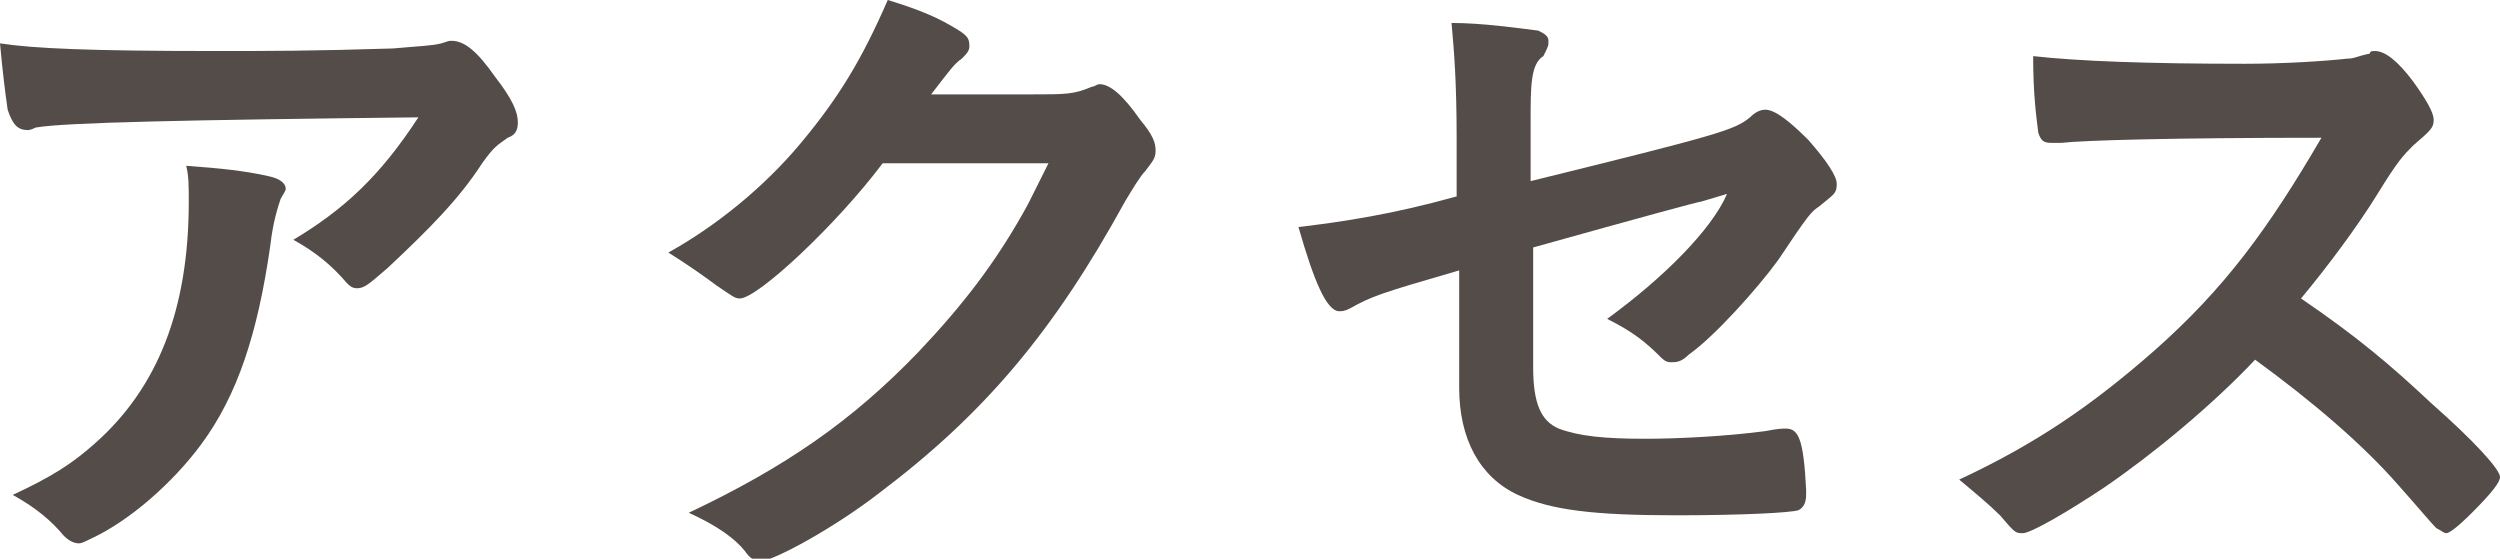 <?xml version="1.0" encoding="utf-8"?>
<!-- Generator: Adobe Illustrator 28.3.0, SVG Export Plug-In . SVG Version: 6.00 Build 0)  -->
<svg version="1.1" id="_レイヤー_1" xmlns="http://www.w3.org/2000/svg" xmlns:xlink="http://www.w3.org/1999/xlink" x="0px"
	 y="0px" viewBox="0 0 98 21.9" style="enable-background:new 0 0 98 21.9;" xml:space="preserve">
<style type="text/css">
	.st0{fill:#534C49;}
</style>
<path class="st0" d="M8.4,2c2.2,0,3.8,0,7-0.1c1.1-0.1,1.5-0.1,1.9-0.2c0.3-0.1,0.3-0.1,0.4-0.1c0.5,0,1,0.4,1.7,1.4
	c0.7,0.9,0.9,1.4,0.9,1.8c0,0.3-0.1,0.5-0.4,0.6c-0.4,0.3-0.5,0.3-1,1C18,7.8,16.8,9,15.2,10.5c-0.7,0.6-0.9,0.8-1.2,0.8
	c-0.2,0-0.3-0.1-0.4-0.2c-0.6-0.7-1.2-1.2-2.1-1.7c2-1.2,3.4-2.5,4.9-4.8C7.4,4.7,2.5,4.8,1.4,5C1.2,5.1,1.1,5.1,1.1,5.1
	c-0.4,0-0.6-0.2-0.8-0.8C0.2,3.6,0.1,2.8,0,1.7C1.3,1.9,3.5,2,8.4,2L8.4,2z M10.5,6.9c0.5,0.1,0.7,0.3,0.7,0.5
	c0,0.1-0.1,0.2-0.2,0.4c-0.1,0.3-0.3,0.9-0.4,1.8c-0.5,3.5-1.3,5.9-2.7,7.8c-1.1,1.5-2.8,3-4.3,3.7c-0.2,0.1-0.4,0.2-0.5,0.2
	c-0.2,0-0.4-0.1-0.6-0.3c-0.5-0.6-1.1-1.1-2-1.6c1.5-0.7,2.3-1.2,3.2-2c2.5-2.2,3.7-5.3,3.7-9.5c0-0.6,0-1-0.1-1.4
	C8.7,6.6,9.6,6.7,10.5,6.9L10.5,6.9z"/>
<path class="st0" d="M34.6,6.4c-1.8,2.4-4.9,5.3-5.6,5.3c-0.2,0-0.3-0.1-0.9-0.5c-0.4-0.3-1.1-0.8-1.9-1.3c1.8-1,3.7-2.5,5.2-4.3
	c1.5-1.8,2.4-3.3,3.4-5.6c1.3,0.4,2,0.7,2.8,1.2C37.9,1.4,38,1.5,38,1.8c0,0.2-0.1,0.3-0.3,0.5c-0.3,0.2-0.5,0.5-1.2,1.4l3.9,0
	c1.4,0,1.7,0,2.4-0.3c0.1,0,0.2-0.1,0.3-0.1c0.4,0,0.9,0.4,1.6,1.4c0.5,0.6,0.6,0.9,0.6,1.2c0,0.3-0.1,0.4-0.4,0.8
	c-0.2,0.2-0.5,0.7-0.8,1.2c-2.8,5.1-5.5,8.3-9.6,11.4c-1.8,1.4-4.2,2.7-4.7,2.7c-0.2,0-0.4-0.1-0.6-0.4c-0.4-0.5-1.1-1-2.2-1.5
	c3.8-1.8,6.4-3.6,9-6.3c1.8-1.9,3.1-3.6,4.3-5.8c0.2-0.4,0.4-0.8,0.8-1.6L34.6,6.4L34.6,6.4z"/>
<path class="st0" d="M60,7.1c7.3-1.8,8-2,8.6-2.5c0.2-0.2,0.4-0.3,0.6-0.3c0.4,0,1,0.5,1.7,1.2c0.7,0.8,1.1,1.4,1.1,1.7
	c0,0.4-0.1,0.4-0.7,0.9c-0.3,0.2-0.4,0.3-1.6,2.1c-0.8,1.1-2.5,3-3.5,3.7c-0.3,0.3-0.5,0.3-0.7,0.3c-0.2,0-0.3-0.1-0.4-0.2
	c-0.6-0.6-1.1-1-2.1-1.5c2.2-1.6,4.1-3.5,4.7-4.9l-1,0.3c-0.1,0-2.3,0.6-6.6,1.8v4.7c0,1.4,0.3,2.1,1,2.4c0.8,0.3,1.8,0.4,3.4,0.4
	c1.3,0,3.2-0.1,4.7-0.3c0.5-0.1,0.7-0.1,0.8-0.1c0.5,0,0.7,0.4,0.8,2.4v0.2c0,0.3-0.1,0.5-0.3,0.6c-0.3,0.1-2.2,0.2-4.8,0.2
	c-3.2,0-4.9-0.2-6.2-0.8c-1.5-0.7-2.3-2.2-2.3-4.2v-4.6c-3.1,0.9-3.4,1-4.3,1.5c-0.2,0.1-0.3,0.1-0.4,0.1c-0.5,0-1-1.2-1.6-3.3
	c1.7-0.2,3.7-0.5,6.2-1.2V5.4c0-2.2-0.1-3.4-0.2-4.5c1.2,0,2.6,0.2,3.4,0.3c0.2,0.1,0.4,0.2,0.4,0.4s0,0.2-0.2,0.6
	C60,2.5,60,3.4,60,4.7L60,7.1L60,7.1z"/>
<path class="st0" d="M95.3,15.8c1.7,1.5,2.7,2.6,2.7,2.9c0,0.2-0.3,0.6-1.1,1.4c-0.6,0.6-0.9,0.8-1,0.8c-0.1,0-0.2-0.1-0.4-0.2
	c-0.2-0.2-0.7-0.8-1.5-1.7c-1.4-1.6-3.4-3.3-5.6-4.9c-1.7,1.8-4,3.7-5.9,5c-1.5,1-2.9,1.8-3.2,1.8c-0.3,0-0.3,0-0.9-0.7
	c-0.4-0.4-1-0.9-1.6-1.4c3-1.4,5.2-2.9,7.7-5.1c2.7-2.4,4.4-4.7,6.5-8.3c-5.9,0-9.3,0.1-10.2,0.2c-0.3,0-0.4,0-0.4,0
	c-0.3,0-0.4-0.1-0.5-0.4c-0.1-0.8-0.2-1.6-0.2-3c1.8,0.2,4.5,0.3,8.3,0.3c1.5,0,3.1-0.1,4-0.2c0.3,0,0.4-0.1,0.9-0.2
	C92.9,2,93,2,93.1,2c0.4,0,0.9,0.4,1.5,1.2c0.5,0.7,0.8,1.2,0.8,1.5c0,0.3-0.1,0.4-0.8,1c-0.4,0.4-0.6,0.6-1.4,1.9
	c-0.8,1.3-2,2.9-3,4.1C92.4,13.2,93.7,14.3,95.3,15.8L95.3,15.8z"/>
</svg>
